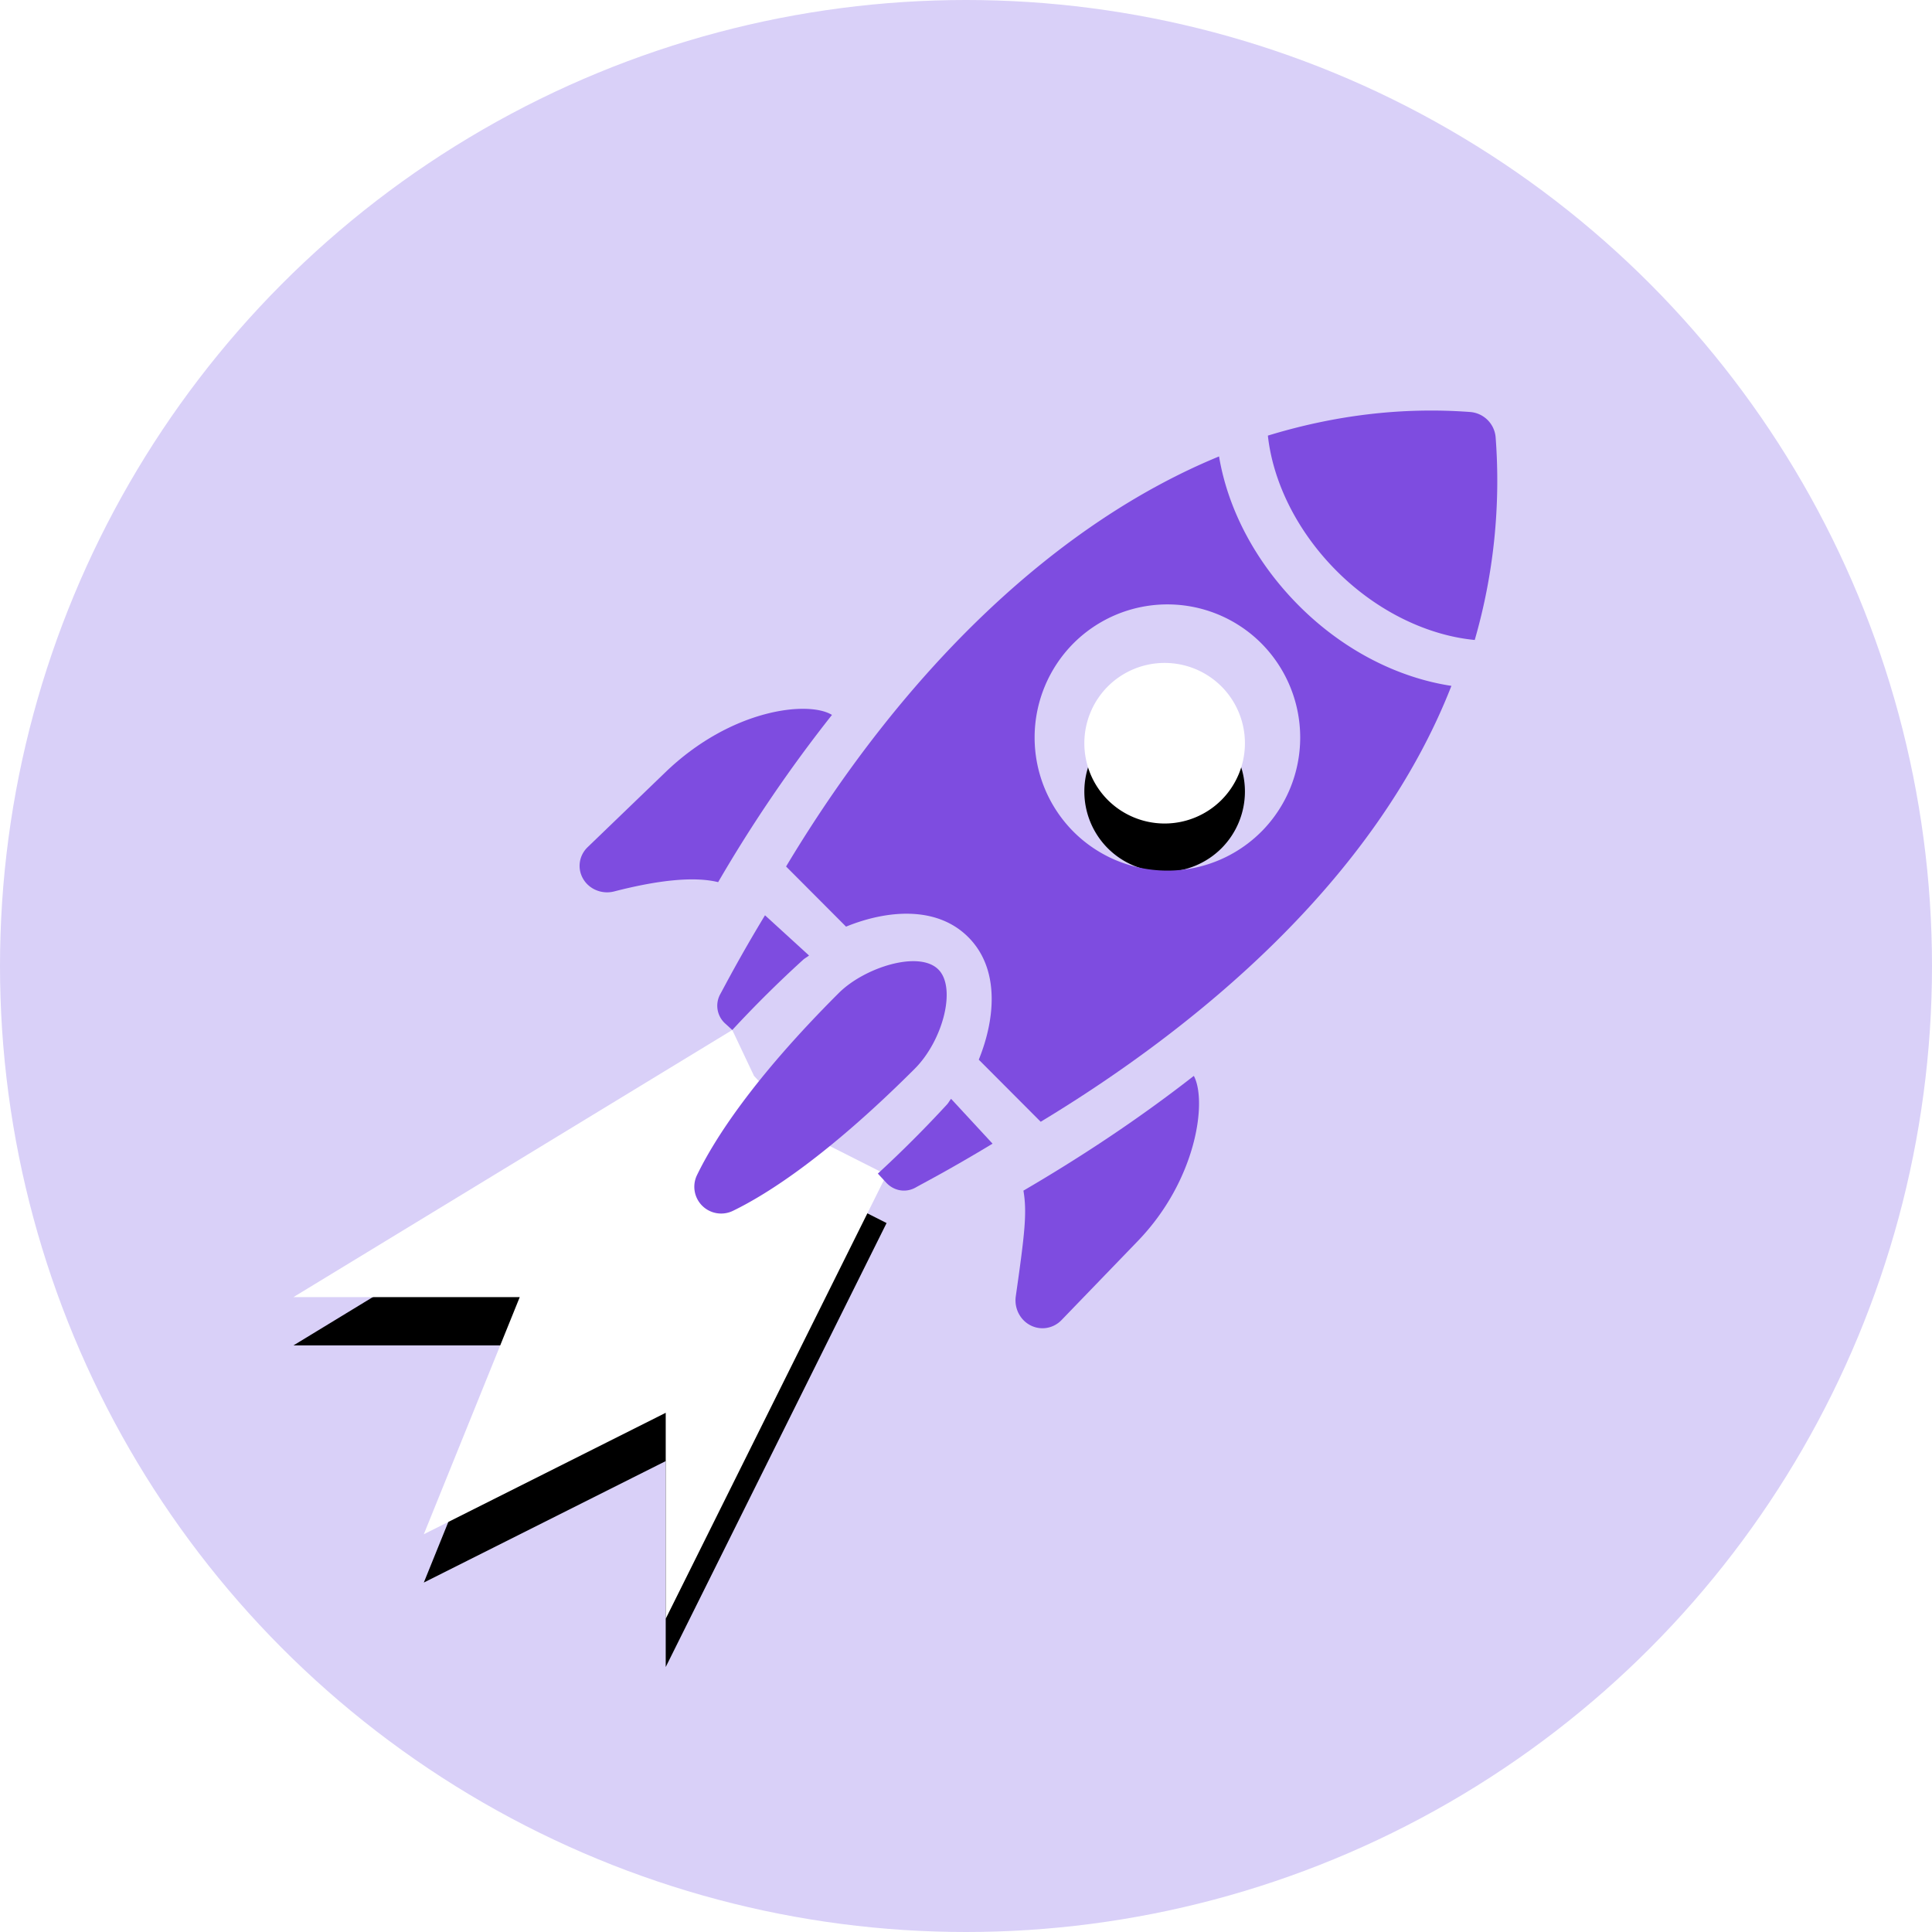 <svg width="80" height="80" xmlns="http://www.w3.org/2000/svg" xmlns:xlink="http://www.w3.org/1999/xlink"><defs><filter x="-28.5%" y="-20.5%" width="157%" height="157.4%" filterUnits="objectBoundingBox" id="a"><feOffset dy="2" in="SourceAlpha" result="shadowOffsetOuter1"/><feGaussianBlur stdDeviation="2" in="shadowOffsetOuter1" result="shadowBlurOuter1"/><feColorMatrix values="0 0 0 0 0.503 0 0 0 0 0.46 0 0 0 0 0.849 0 0 0 0.5 0" in="shadowBlurOuter1"/></filter><filter x="-105.3%" y="-75.2%" width="310.5%" height="310.5%" filterUnits="objectBoundingBox" id="c"><feOffset dy="2" in="SourceAlpha" result="shadowOffsetOuter1"/><feGaussianBlur stdDeviation="2" in="shadowOffsetOuter1" result="shadowBlurOuter1"/><feColorMatrix values="0 0 0 0 0.847 0 0 0 0 0.46 0 0 0 0 0.849 0 0 0 0.5 0" in="shadowBlurOuter1"/></filter><path id="b" d="M18.17 25.65L0 36.71h9.37L5.397 46.53l10.017-5.029v8.527l9.145-18.384-3.21-1.623-2.28-2.472z"/><path d="M21.873 11.423a3.33 3.33 0 000 4.704 3.33 3.33 0 004.704 0 3.33 3.33 0 000-4.704 3.33 3.33 0 00-4.704 0z" id="d"/></defs><g fill="none" fill-rule="evenodd"><circle fill="#D9D0F8" cx="40" cy="40" r="40"/><g transform="translate(12.152 17)"><use fill="#000" filter="url(#a)" xlink:href="#b"/><use fill="#FFF" xlink:href="#b"/></g><path d="M29.823 41.168a.992.992 0 00.216 1.223l.283.259a48.229 48.229 0 012.93-2.905c.082-.075.166-.11.248-.18L31.677 37.9c-1.06 1.75-1.677 2.947-1.854 3.268zM39.206 45.741a49.132 49.132 0 01-2.856 2.855l.345.374c.32.346.81.43 1.214.205.54-.3 1.389-.733 3.191-1.818L39.383 45.5c-.068.08-.103.162-.177.241z" fill="#7E4CE0" fill-rule="nonzero"/><path d="M38.854 40.143c-.803-.802-3.061-.083-4.122.976-3.548 3.543-5.151 6.055-5.87 7.538-.207.425-.121.934.213 1.268.335.335.846.42 1.272.214 1.452-.704 3.937-2.297 7.528-5.882 1.166-1.165 1.742-3.352.98-4.113l-.001-.001zM27.554 31.976l-3.22 3.102c-.365.35-.44.894-.181 1.324.251.424.779.64 1.28.51 1.74-.449 3.272-.639 4.304-.384a58.683 58.683 0 014.713-6.925c-.966-.596-4.157-.264-6.896 2.373zM42.664 54.876c.43.225.951.138 1.292-.215l3.158-3.272c2.445-2.533 2.875-5.802 2.32-6.839-2.385 1.863-4.801 3.435-7.056 4.752.156.91.052 1.793-.316 4.372-.072.499.177.982.602 1.202z" fill="#7E4CE0"/><g transform="translate(24 17)"><use fill="#000" filter="url(#c)" xlink:href="#d"/><use fill="#FFF" xlink:href="#d"/></g><path d="M61.932 18.12a1.146 1.146 0 00-1.058-1.06c-2.817-.211-5.623.136-8.374.978.207 1.892 1.184 3.94 2.853 5.61 1.689 1.69 3.79 2.669 5.713 2.852a23.78 23.78 0 00.866-8.38zM53.785 25.08c-1.83-1.836-2.948-4.037-3.307-6.18-6.606 2.716-12.93 8.648-17.928 16.98l2.483 2.49c1.696-.691 3.756-.873 5.062.436 1.308 1.311 1.122 3.375.434 5.073l2.564 2.571c6.395-3.864 13.84-9.951 17.007-18.05-2.19-.332-4.454-1.455-6.315-3.32zm-1.556 9.358a5.498 5.498 0 01-7.779 0 5.53 5.53 0 010-7.799 5.498 5.498 0 017.779 0 5.53 5.53 0 010 7.8z" fill="#7E4CE0"/></g></svg>